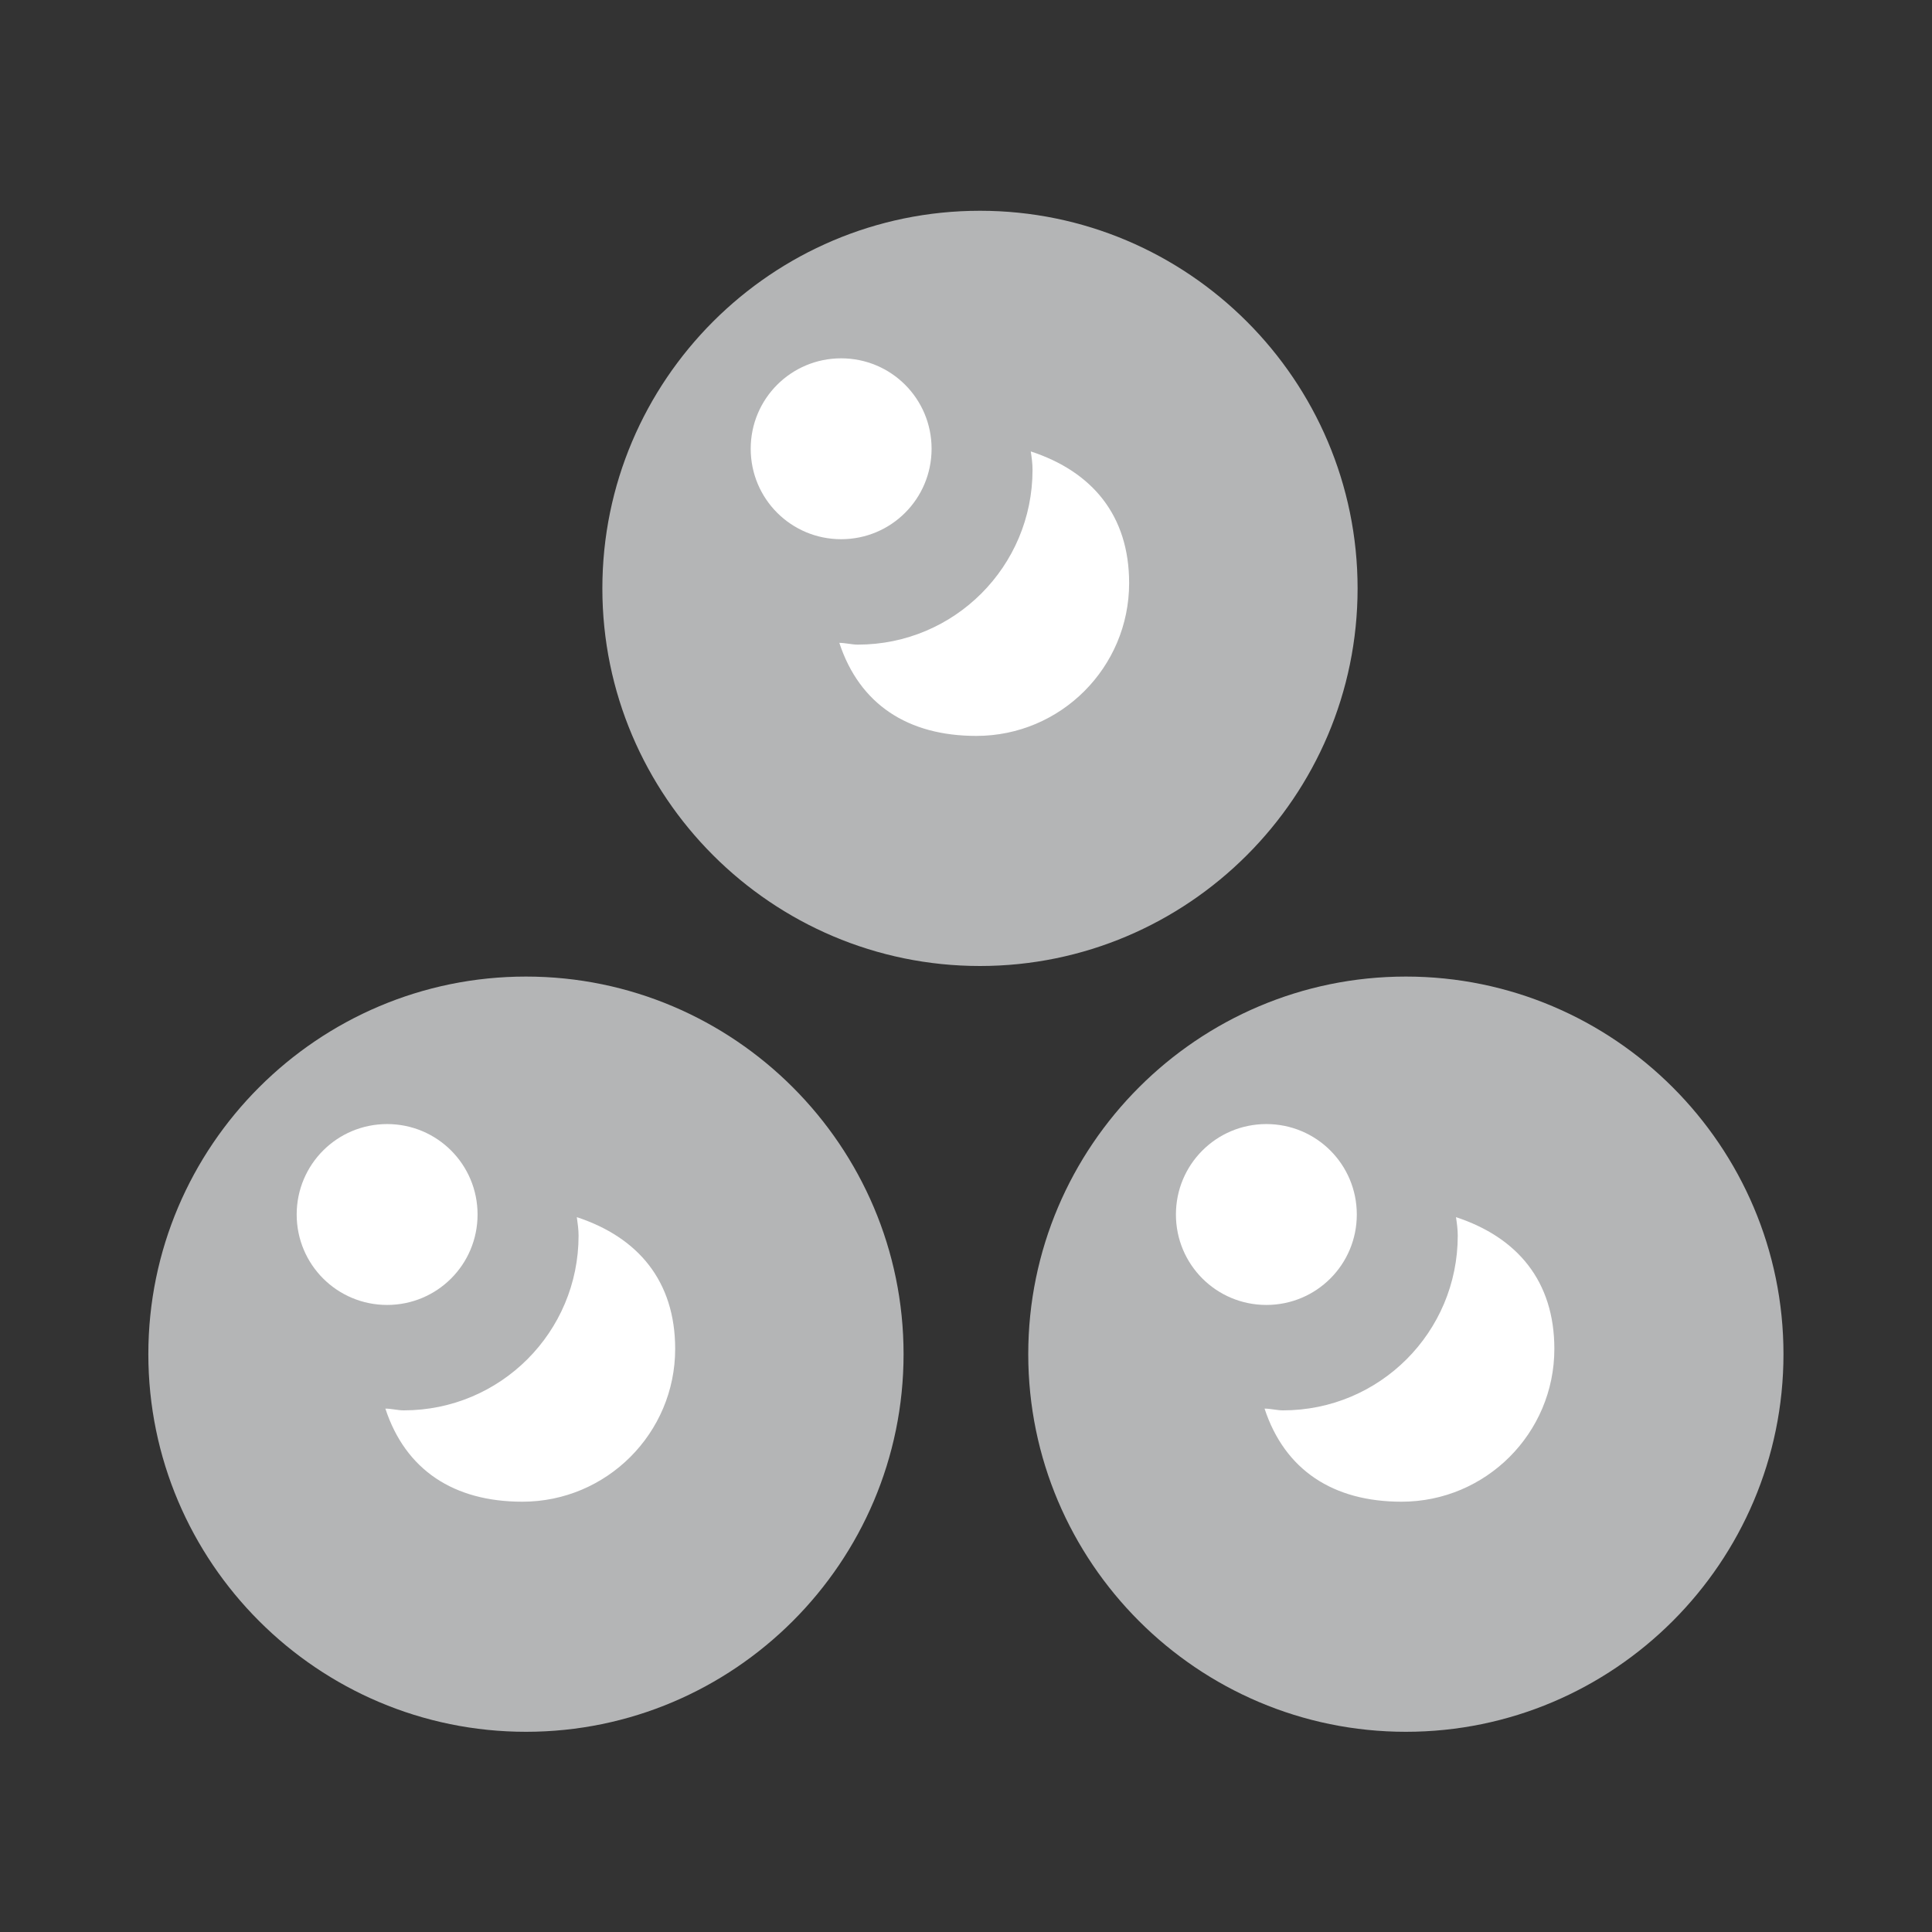 <svg width="32" height="32" viewBox="0 0 32 32" fill="none" xmlns="http://www.w3.org/2000/svg">
<rect x="0" y="0" width="32" height="32" fill="#333333" stroke="none"/>
<path d="M8.712 16.175C5.264 16.175 2.457 18.982 2.457 22.429C2.457 25.877 5.264 28.684 8.712 28.684C12.159 28.684 14.966 25.877 14.966 22.429C14.966 18.982 12.159 16.175 8.712 16.175Z" fill="#B4B5B6"/>
<path d="M4.914 20.116C4.914 19.287 5.583 18.618 6.412 18.618C7.241 18.618 7.91 19.287 7.91 20.116C7.91 20.945 7.241 21.614 6.412 21.614C5.583 21.614 4.914 20.945 4.914 20.116Z" fill="white"/>
<path d="M8.652 24.873C7.517 24.873 6.717 24.349 6.383 23.331C6.485 23.331 6.586 23.36 6.688 23.36C8.288 23.36 9.583 22.066 9.583 20.466C9.583 20.364 9.568 20.262 9.554 20.16C10.572 20.495 11.183 21.222 11.183 22.342C11.183 23.738 10.048 24.873 8.652 24.873Z" fill="white"/>
<path d="M23.286 16.175C19.838 16.175 17.031 18.982 17.031 22.429C17.031 25.877 19.838 28.684 23.286 28.684C26.733 28.684 29.54 25.877 29.54 22.429C29.54 18.982 26.733 16.175 23.286 16.175Z" fill="#B4B5B6"/>
<path d="M19.477 20.116C19.477 19.287 20.146 18.618 20.975 18.618C21.804 18.618 22.473 19.287 22.473 20.116C22.473 20.945 21.804 21.614 20.975 21.614C20.146 21.614 19.477 20.945 19.477 20.116Z" fill="white"/>
<path d="M23.214 24.873C22.08 24.873 21.28 24.349 20.945 23.331C21.047 23.331 21.149 23.36 21.251 23.36C22.851 23.36 24.145 22.066 24.145 20.466C24.145 20.364 24.131 20.262 24.116 20.16C25.134 20.495 25.745 21.222 25.745 22.342C25.745 23.738 24.611 24.873 23.214 24.873Z" fill="white"/>
<path d="M16.231 3.491C12.784 3.491 9.977 6.298 9.977 9.746C9.977 13.193 12.784 16 16.231 16C19.678 16 22.486 13.193 22.486 9.746C22.486 6.298 19.678 3.491 16.231 3.491Z" fill="#B4B5B6"/>
<path d="M12.434 7.433C12.434 6.604 13.103 5.935 13.932 5.935C14.761 5.935 15.43 6.604 15.43 7.433C15.43 8.262 14.761 8.931 13.932 8.931C13.103 8.931 12.434 8.262 12.434 7.433Z" fill="white"/>
<path d="M16.171 12.189C15.037 12.189 14.237 11.666 13.902 10.648C14.004 10.648 14.106 10.677 14.208 10.677C15.808 10.677 17.102 9.382 17.102 7.782C17.102 7.68 17.088 7.578 17.073 7.477C18.091 7.811 18.702 8.538 18.702 9.658C18.702 11.055 17.568 12.189 16.171 12.189Z" fill="white"/>
</svg>

